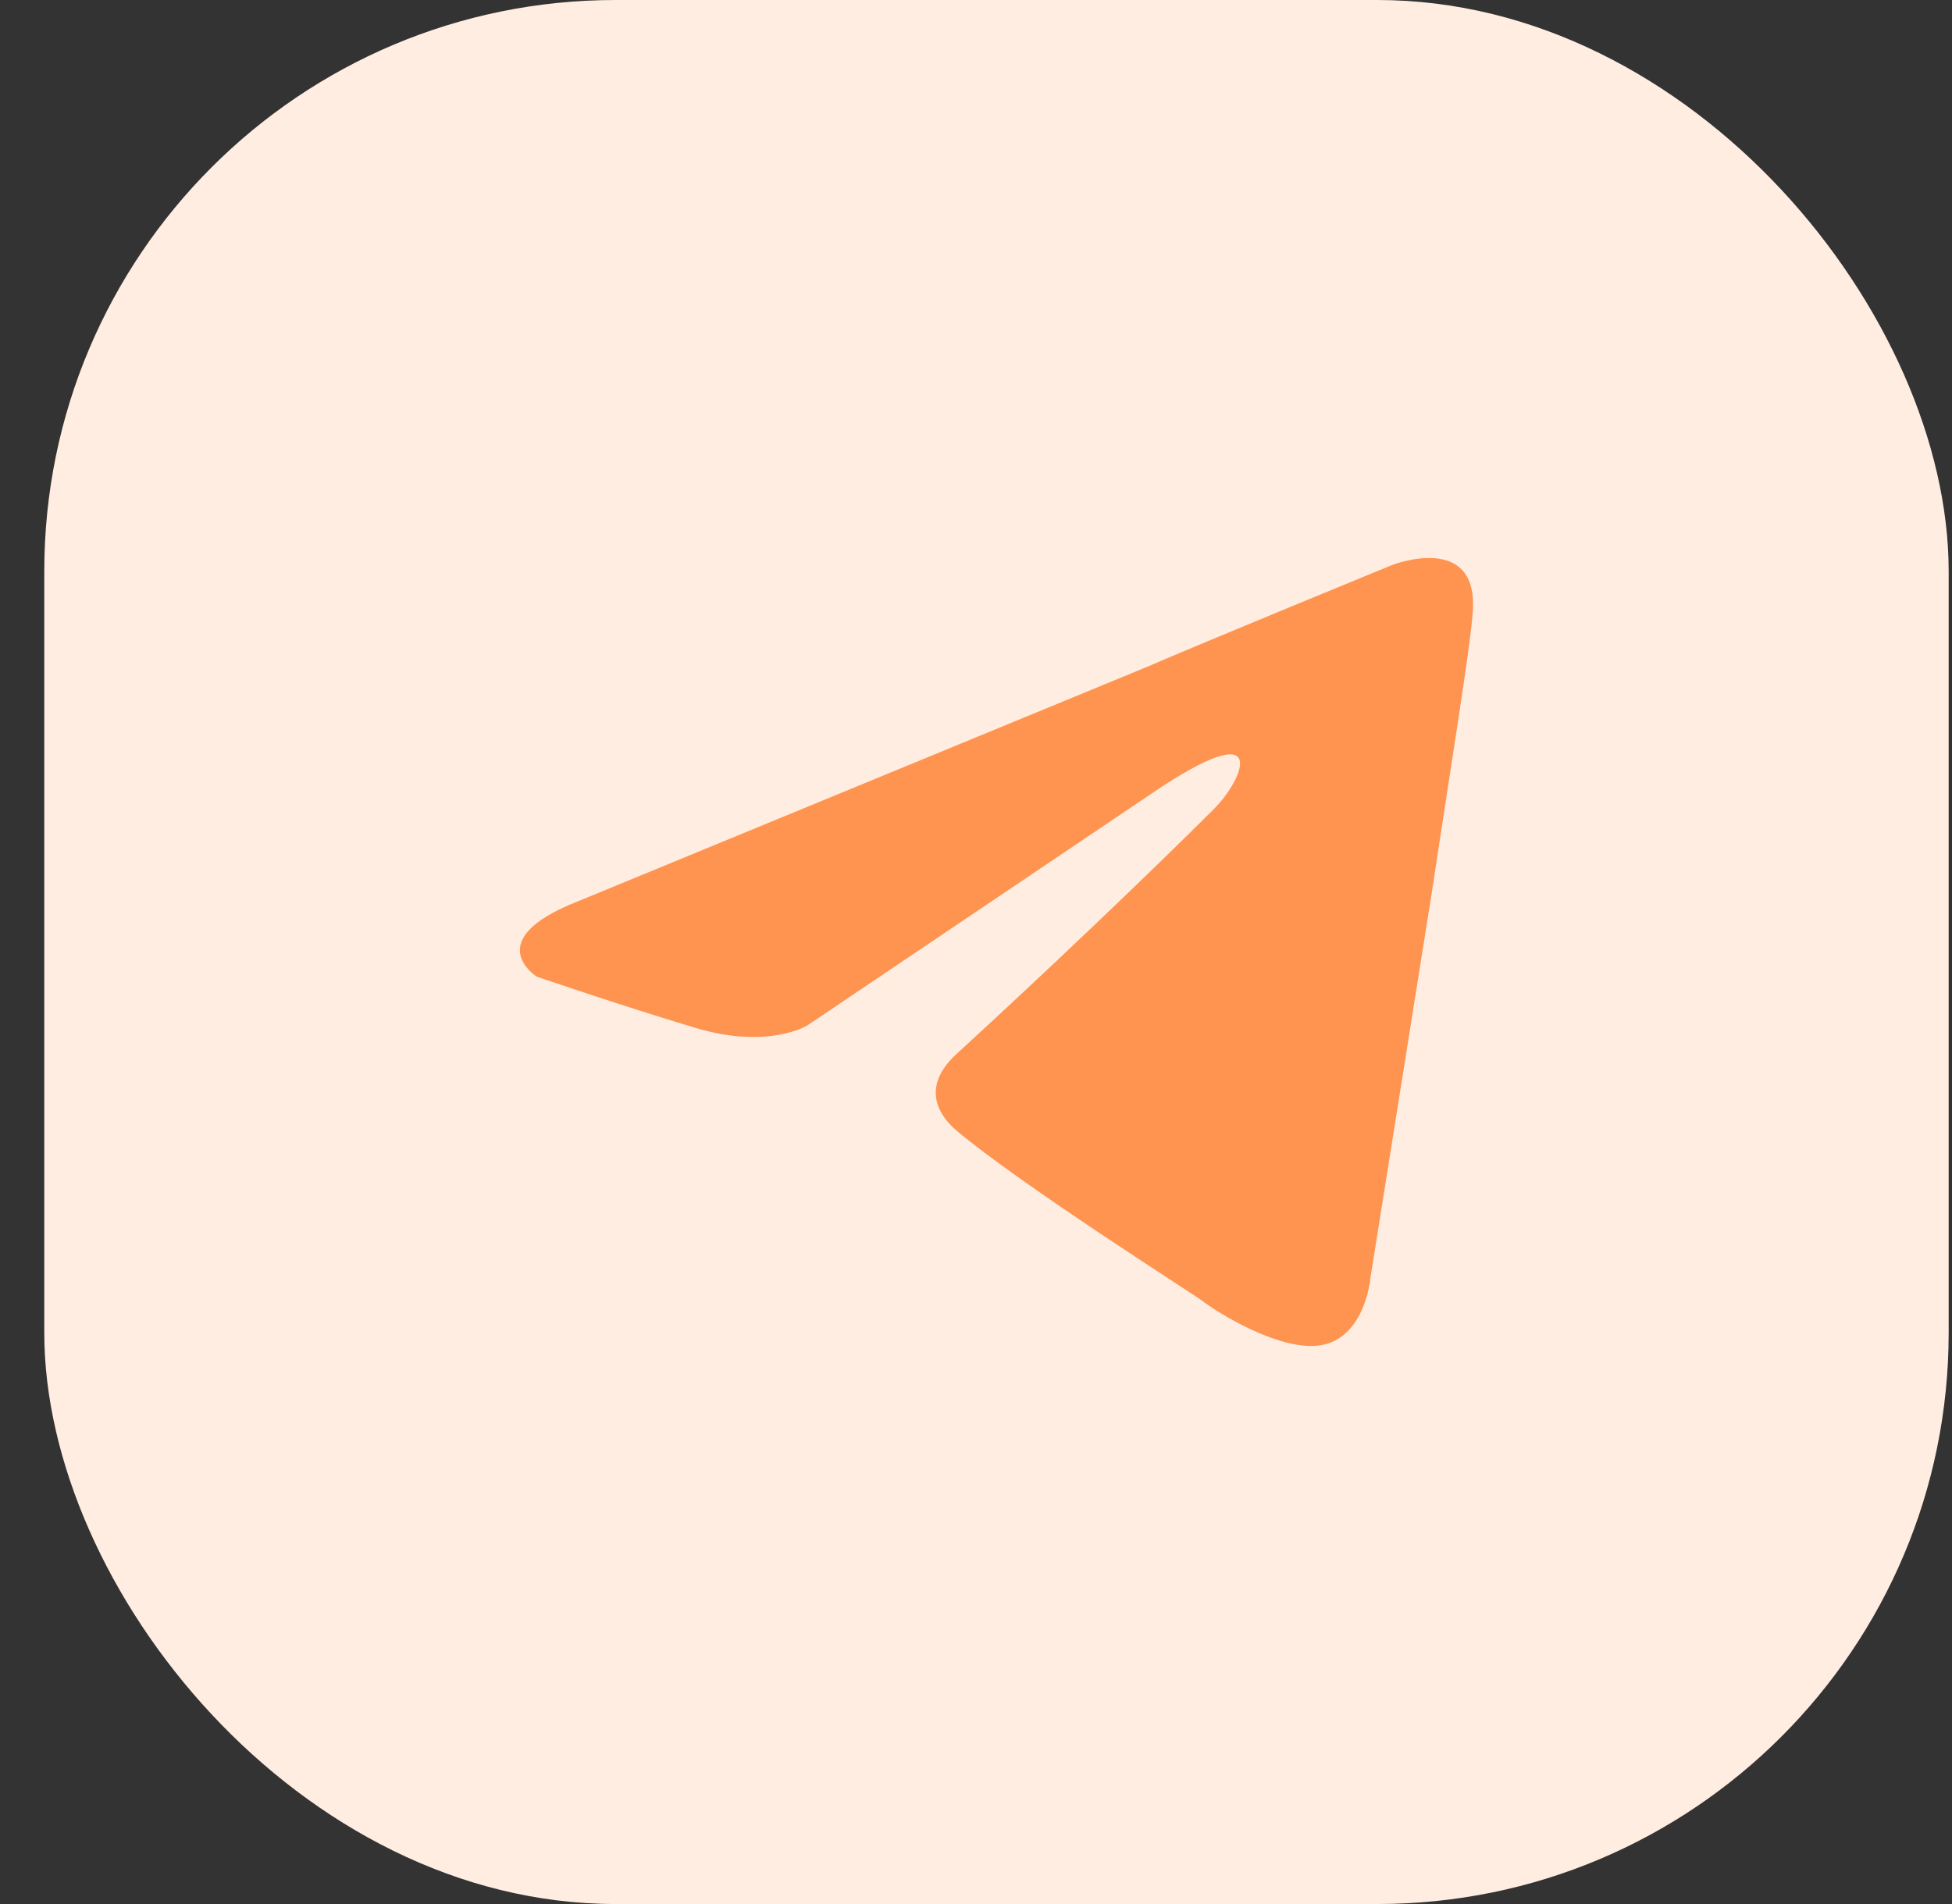 <svg width="41" height="40" viewBox="0 0 41 40" fill="none" xmlns="http://www.w3.org/2000/svg">
<rect x="0" y="0" width="41" height="40" fill="#333333" stroke="none"/>
<rect x="0.93" width="40" height="40" rx="12" fill="#FFEDE1"/>
<path d="M12.147 18.932L24.073 14.018C25.25 13.507 29.242 11.869 29.242 11.869C29.242 11.869 31.085 11.152 30.931 12.892C30.88 13.609 30.471 16.117 30.061 18.83L28.782 26.865C28.782 26.865 28.679 28.042 27.809 28.247C26.939 28.452 25.506 27.53 25.25 27.326C25.045 27.172 21.411 24.869 20.081 23.743C19.722 23.436 19.313 22.822 20.132 22.105C21.974 20.416 24.175 18.318 25.506 16.987C26.12 16.373 26.734 14.94 24.175 16.68L16.958 21.542C16.958 21.542 16.14 22.054 14.604 21.593C13.069 21.133 11.277 20.519 11.277 20.519C11.277 20.519 10.049 19.751 12.147 18.932Z" fill="#FF9350"/>
</svg>
